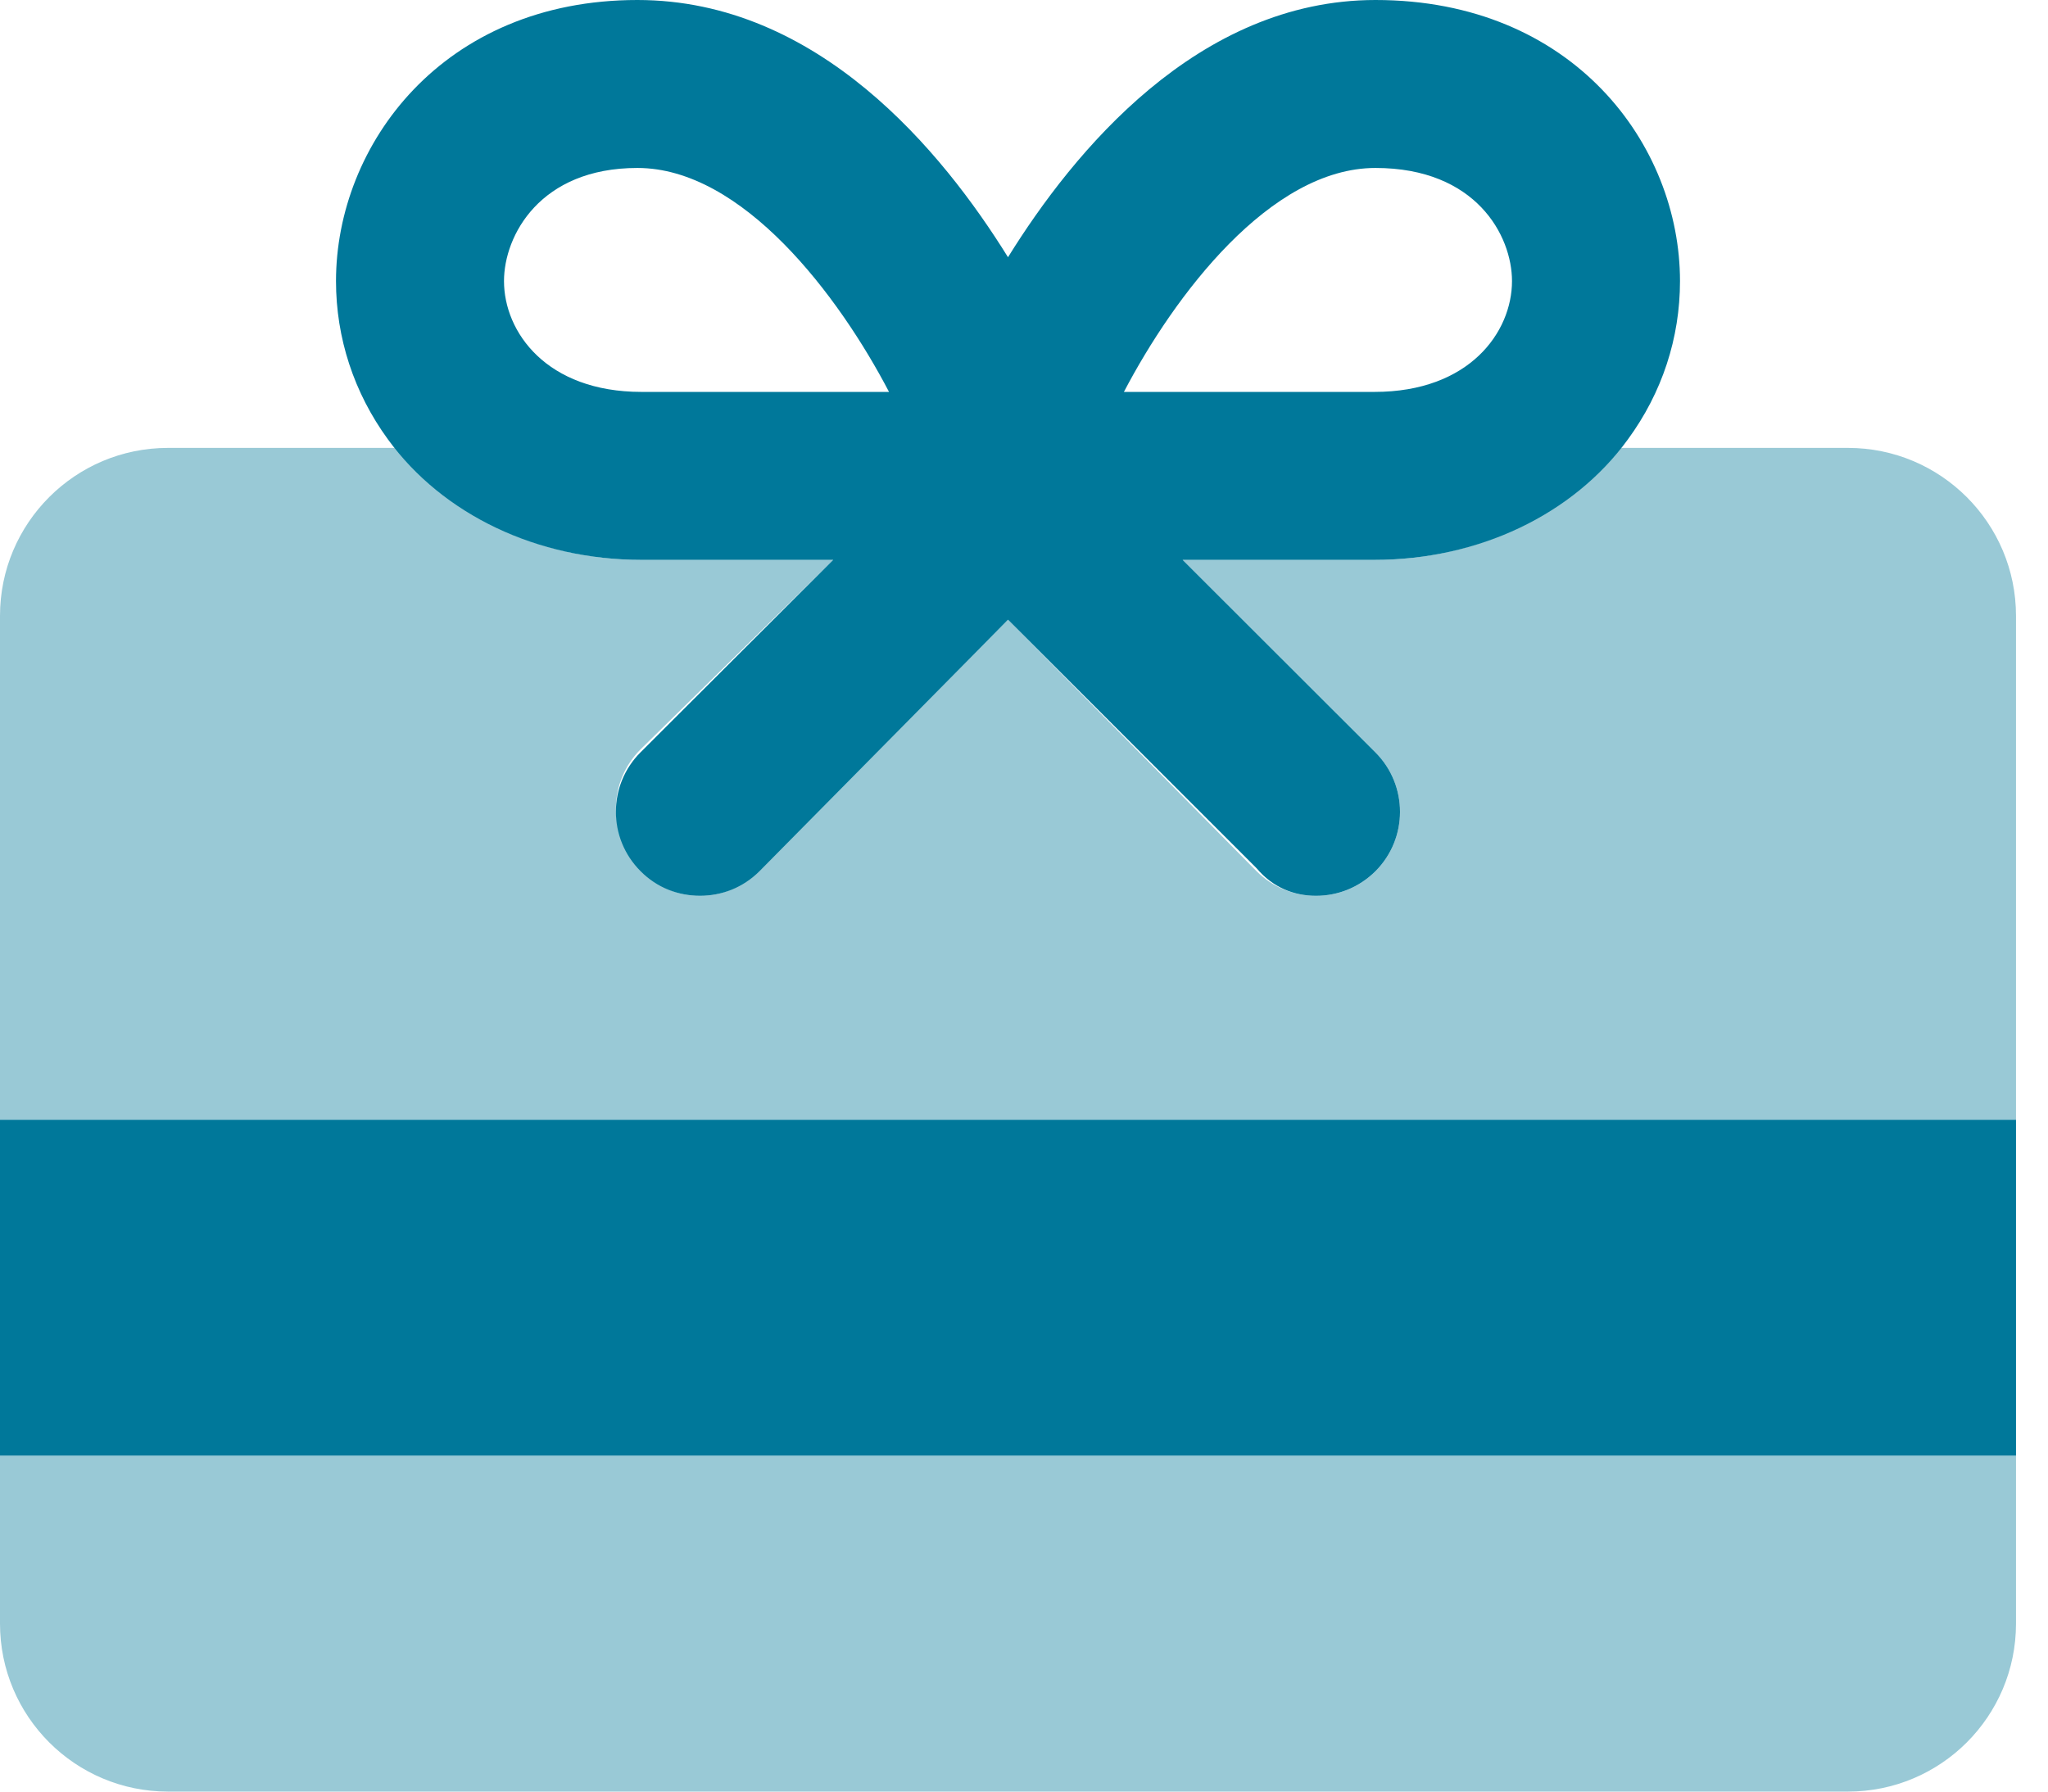 <svg width="32" height="28" viewBox="0 0 32 28" fill="none" xmlns="http://www.w3.org/2000/svg">
<g id="gift-card" clip-path="url(#clip0_2678_9994)">
<path id="Vector" d="M0 17.5V22.75H31.5V17.5H0ZM10.024 8.75H13.019L10.008 11.758C9.495 12.271 9.495 13.101 10.008 13.614C10.265 13.874 10.598 14 10.938 14C11.277 14 11.609 13.872 11.866 13.616L15.75 9.685L19.634 13.569C19.89 13.874 20.223 14 20.562 14C20.902 14 21.234 13.872 21.491 13.616C22.003 13.103 22.003 12.272 21.491 11.759L18.479 8.75H21.474C23.097 8.75 24.578 8.046 25.436 6.867C25.971 6.136 26.25 5.282 26.25 4.393C26.25 2.264 24.582 0 21.492 0C18.714 0 16.773 2.371 15.75 4.02C14.727 2.371 12.786 0 9.959 0C6.918 0 5.25 2.264 5.25 4.393C5.25 5.282 5.53 6.137 6.061 6.866C6.918 8.045 8.4 8.75 10.024 8.75ZM21.492 2.625C23.062 2.625 23.625 3.682 23.625 4.393C23.625 5.187 22.963 6.125 21.476 6.125H17.561C18.348 4.621 19.846 2.625 21.492 2.625ZM9.959 2.625C11.604 2.625 13.106 4.621 13.891 6.125H10.024C8.537 6.125 7.875 5.187 7.875 4.393C7.875 3.682 8.438 2.625 9.959 2.625Z" fill="#00789A"/>
<path id="Vector_2" opacity="0.4" d="M0 25.375C0 26.824 1.175 28 2.625 28H28.875C30.325 28 31.5 26.825 31.5 25.375V22.75H0V25.375ZM28.875 7H25.312C24.44 8.09 23.03 8.75 21.476 8.75H18.481L21.491 11.759C22.003 12.272 22.003 13.103 21.491 13.616C21.235 13.874 20.902 14 20.562 14C20.223 14 19.891 13.872 19.634 13.616L15.75 9.685L11.818 13.568C11.61 13.874 11.277 14 10.938 14C10.598 14 10.265 13.874 10.008 13.568C9.495 13.055 9.495 12.225 10.008 11.712L13.021 8.75H10.024C8.471 8.75 7.06 8.088 6.191 7H2.625C1.175 7 0 8.176 0 9.625V17.5H31.5V9.625C31.5 8.176 30.324 7 28.875 7Z" fill="#00789A"/>
</g>
<defs>
<clipPath id="clip0_2678_9994">
<rect width="31.5" height="28" fill="white"/>
</clipPath>
</defs>
</svg>
